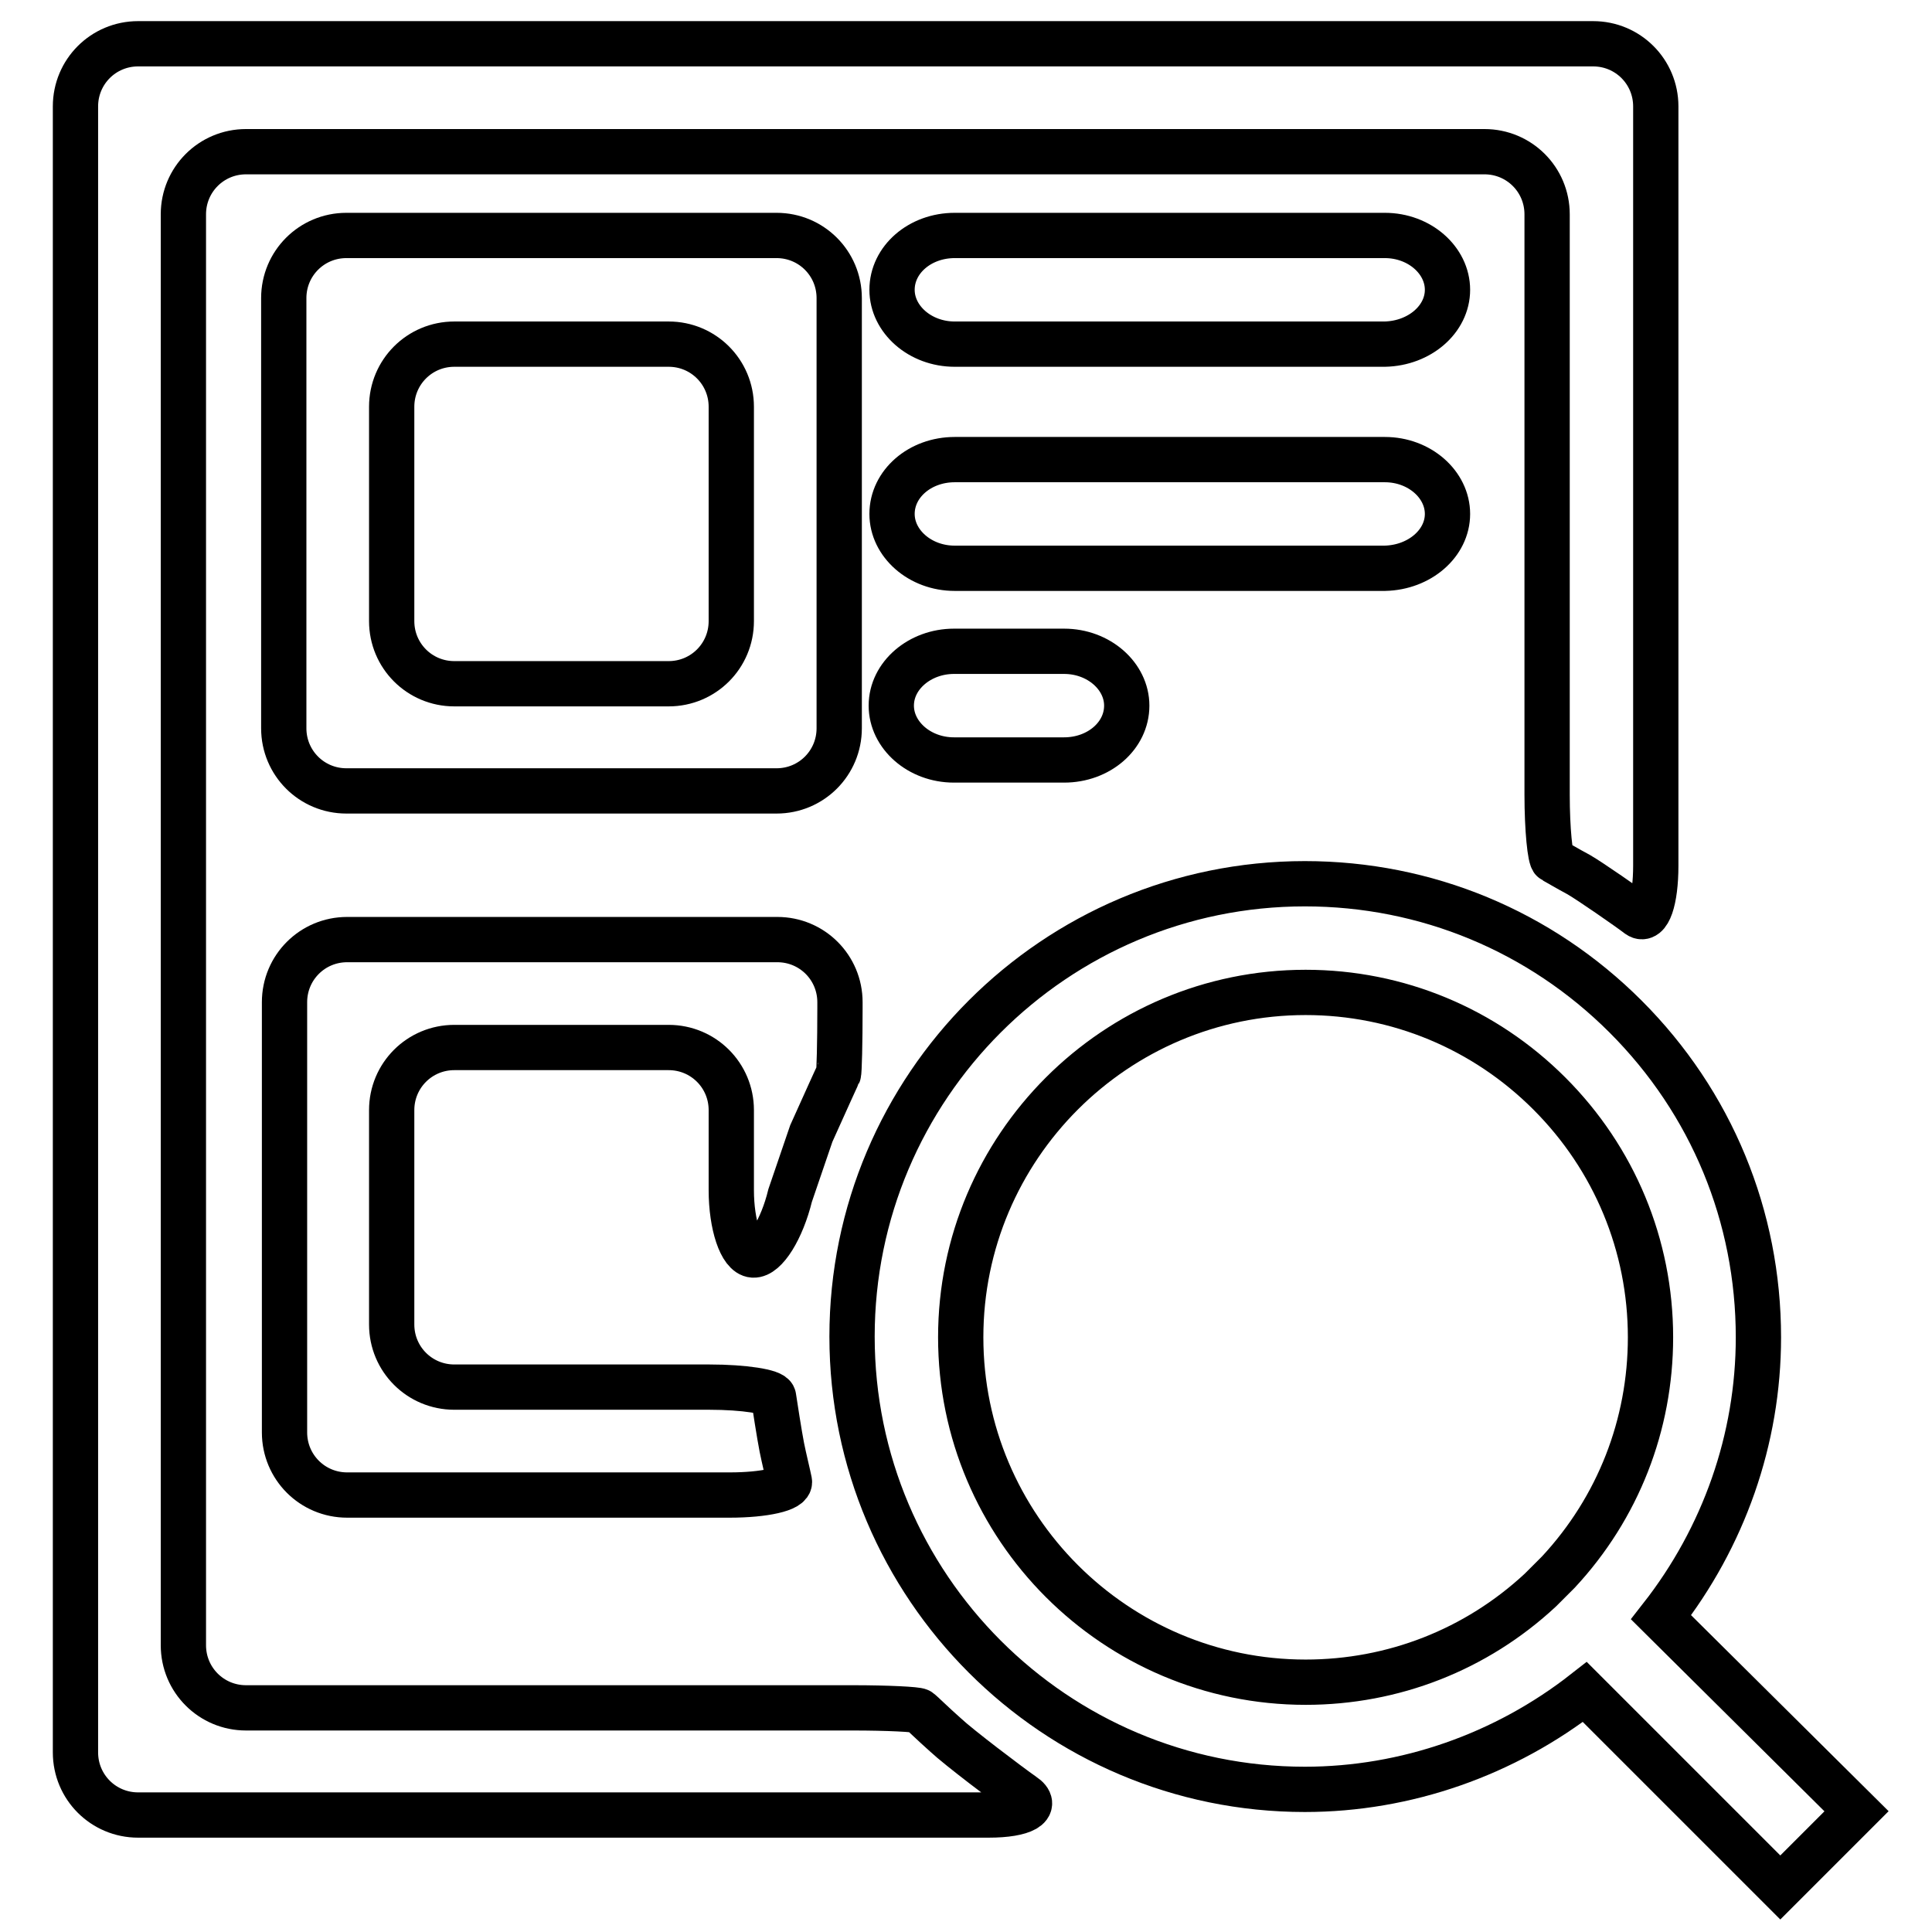 <?xml version="1.0" encoding="utf-8"?>
<!-- Svg Vector Icons : http://www.onlinewebfonts.com/icon -->
<!DOCTYPE svg PUBLIC "-//W3C//DTD SVG 1.1//EN" "http://www.w3.org/Graphics/SVG/1.1/DTD/svg11.dtd">
<svg version="1.1" xmlns="http://www.w3.org/2000/svg" xmlns:xlink="http://www.w3.org/1999/xlink" x="0px" y="0px" viewBox="0 0 256 256" enable-background="new 0 0 256 256" xml:space="preserve">
<g><g><path stroke-width="6" fill-opacity="0" stroke="#000000"  d="M118.1,93.5c0,3.9,3.7,7.2,8.3,7.2h14.6c4.6,0,8.3-3.2,8.3-7.2c0-3.9-3.7-7.2-8.3-7.2h-14.6C121.9,86.3,118.1,89.5,118.1,93.5z"/><path stroke-width="6" fill-opacity="0" stroke="#000000"  d="M191.8,68.1c0-3.9-3.7-7.2-8.3-7.2h-57c-4.6,0-8.3,3.2-8.3,7.2c0,3.9,3.7,7.2,8.3,7.2h57C188.1,75.2,191.8,72,191.8,68.1z"/><path stroke-width="6" fill-opacity="0" stroke="#000000"  d="M125.3,229.9c-1.7-1.5-3.2-3-3.5-3.2s-4.2-0.4-8.8-0.4H32.6c-4.6,0-8.3-3.7-8.3-8.3V28.4c0-4.6,3.7-8.3,8.3-8.3h164.1c4.6,0,8.3,3.7,8.3,8.3v76.9c0,4.6,0.4,8.5,0.8,8.7c0.4,0.2,1.9,1.1,3.4,1.9c1.4,0.8,6.6,4.4,7.9,5.4c1.3,0.9,2.3-2,2.3-6.6V14.1c0-4.6-3.7-8.3-8.3-8.3H18.3c-4.6,0-8.3,3.7-8.3,8.3v218.1c0,4.6,3.7,8.3,8.3,8.3H131c4.6,0,6.7-1.2,4.6-2.6C133.6,236.5,127,231.5,125.3,229.9z"/><path stroke-width="6" fill-opacity="0" stroke="#000000"  d="M99.8,166.3c1.6,0.1,3.8-3.4,4.9-7.9l2.8-8.2c1.9-4.2,3.5-7.8,3.6-7.9c0.1-0.2,0.2-4.1,0.2-8.7v-0.8c0-4.6-3.7-8.3-8.3-8.3h-57c-4.6,0-8.3,3.7-8.3,8.3v57c0,4.6,3.7,8.3,8.3,8.3h50.7c4.6,0,8.1-0.8,7.9-1.8c-0.2-1-0.7-3-1-4.5c-0.3-1.5-1-6-1.1-6.7c-0.1-0.7-3.9-1.3-8.5-1.3H60.2c-4.6,0-8.3-3.7-8.3-8.3v-28.4c0-4.6,3.7-8.3,8.3-8.3h28.4c4.6,0,8.3,3.7,8.3,8.3v10.6C96.9,162.3,98.2,166.2,99.8,166.3z"/><path stroke-width="6" fill-opacity="0" stroke="#000000"  d="M191.8,38.4c0-3.9-3.7-7.2-8.3-7.2h-57c-4.6,0-8.3,3.2-8.3,7.2c0,3.9,3.7,7.2,8.3,7.2h57C188.1,45.5,191.8,42.3,191.8,38.4z"/><path stroke-width="6" fill-opacity="0" stroke="#000000"  d="M111.2,39.5c0-4.6-3.7-8.3-8.3-8.3h-57c-4.6,0-8.3,3.7-8.3,8.3v57c0,4.6,3.7,8.3,8.3,8.3h57c4.6,0,8.3-3.7,8.3-8.3L111.2,39.5L111.2,39.5z M60.2,90.6c-4.6,0-8.3-3.7-8.3-8.3V53.9c0-4.6,3.7-8.3,8.3-8.3h28.4c4.6,0,8.3,3.7,8.3,8.3v28.4c0,4.6-3.7,8.3-8.3,8.3L60.2,90.6L60.2,90.6z"/><path stroke-width="6" fill-opacity="0" stroke="#000000"  d="M220.1,214.3c8.3-10.6,12.9-23.6,12.9-37.1c0-16-6.2-31.1-17.6-42.5c-11.3-11.3-26.4-17.6-42.5-17.6c-33.1,0-60,26.9-60,60s26.9,60,60,60c13.4,0,26.5-4.6,37.1-12.9l25.9,25.9l10.1-10.1L220.1,214.3z M218.7,177.2c0,11.6-4.3,22.6-12.2,31.1l-2.4,2.4c-8.5,7.9-19.5,12.2-31.1,12.2c-25.2,0-45.7-20.5-45.7-45.7c0-25.2,20.5-45.7,45.7-45.7h0c12.2,0,23.7,4.8,32.3,13.4C213.9,153.5,218.7,165,218.7,177.2z"/></g></g>
</svg>